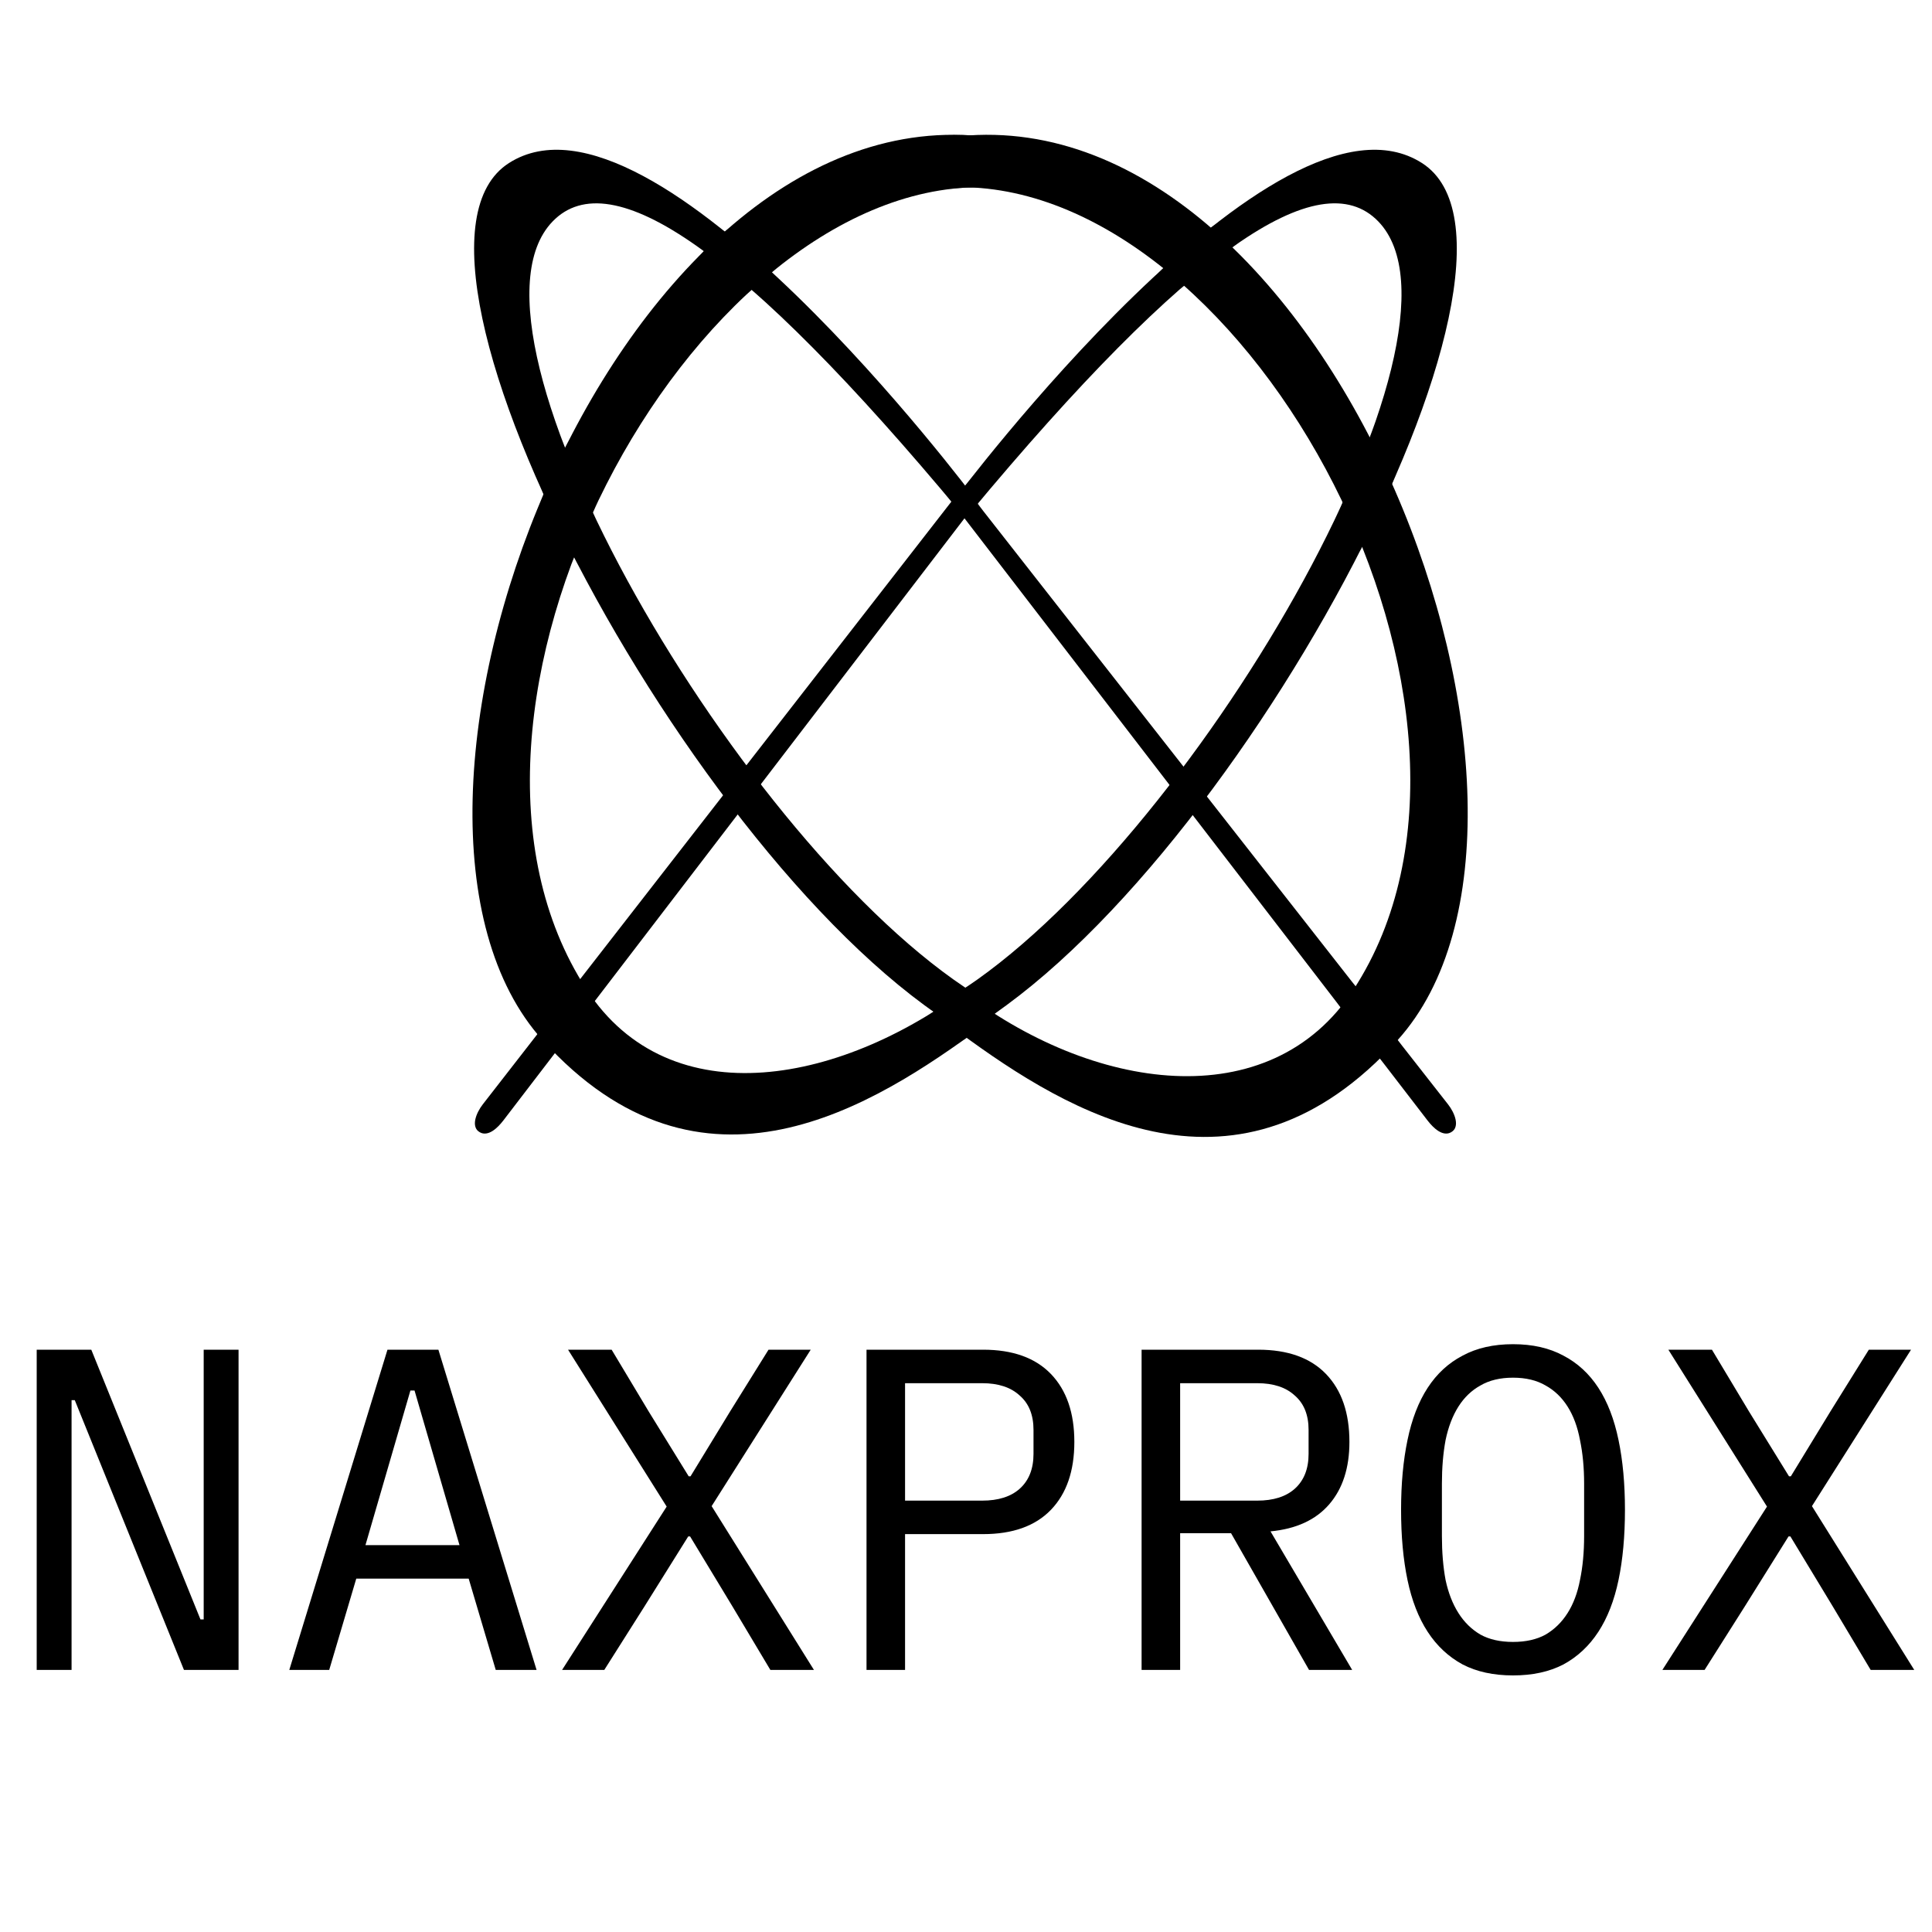 <svg width="258" height="258" viewBox="0 0 258 258" fill="none" xmlns="http://www.w3.org/2000/svg">
<g clip-path="url(#clip0_3205_36994)">
<path d="M128.196 68.433L190.627 149.62C191.415 150.645 192.665 151.838 193.787 151.197C195.025 150.489 194.261 148.612 193.382 147.489L129.169 65.512L128.196 68.433Z" fill="black"/>
<path d="M130.143 67.459L67.224 149.618C66.438 150.644 65.189 151.838 64.067 151.197C62.828 150.489 63.59 148.611 64.465 147.484L128.195 65.512L130.143 67.459Z" fill="black"/>
<mask id="mask0_3205_36994" style="mask-type:alpha" maskUnits="userSpaceOnUse" x="63" y="65" width="68" height="87">
<path d="M130.143 67.463L67.224 149.622C66.438 150.648 65.189 151.842 64.067 151.201C62.828 150.493 63.59 148.615 64.465 147.488L128.195 65.516L130.143 67.463Z" fill="#787878"/>
</mask>
<g mask="url(#mask0_3205_36994)">
<g filter="url(#filter0_f_3205_36994)">
<path fill-rule="evenodd" clip-rule="evenodd" d="M77.471 130.758L71.75 138.117L74.094 140.649L79.424 133.689L77.471 130.758ZM64.931 151.366C64.641 151.406 64.35 151.361 64.067 151.199C63.779 151.035 63.6 150.808 63.504 150.542C63.646 150.817 63.831 151.064 64.067 151.199C64.303 151.334 64.621 151.373 64.931 151.366Z" fill="black"/>
</g>
</g>
<mask id="mask1_3205_36994" style="mask-type:alpha" maskUnits="userSpaceOnUse" x="128" y="65" width="67" height="87">
<path d="M128.196 68.437L190.627 149.624C191.415 150.649 192.665 151.842 193.787 151.201C195.025 150.493 194.261 148.616 193.382 147.493L129.169 65.516L128.196 68.437Z" fill="#787878"/>
</mask>
<g mask="url(#mask1_3205_36994)">
<g filter="url(#filter1_f_3205_36994)">
<path fill-rule="evenodd" clip-rule="evenodd" d="M158.051 102.387L161.173 106.372L159.276 108.853L156.192 104.842L158.051 102.387ZM192.921 151.366C193.211 151.406 193.503 151.361 193.787 151.199C194.073 151.035 194.252 150.809 194.348 150.545C194.206 150.818 194.022 151.064 193.787 151.199C193.549 151.335 193.231 151.373 192.921 151.366Z" fill="black"/>
</g>
</g>
<path d="M184.052 29.565C176.261 21.521 158.735 33.376 129.525 68.513C128.838 69.34 127.578 66.565 127.578 66.565C127.578 66.565 170.421 9.311 189.894 21.775C209.367 34.239 163.603 119.065 127.578 138.619C125.759 139.606 125.69 138.149 126.383 136.036C126.709 135.044 126.096 133.707 127.578 132.777C158.735 113.219 198.656 44.644 184.052 29.565Z" fill="black"/>
<mask id="mask2_3205_36994" style="mask-type:alpha" maskUnits="userSpaceOnUse" x="125" y="20" width="70" height="119">
<path d="M184.052 29.565C176.261 21.521 158.735 33.376 129.525 68.513C128.838 69.34 127.578 66.565 127.578 66.565C127.578 66.565 170.421 9.311 189.894 21.775C209.367 34.239 163.603 119.065 127.578 138.619C125.759 139.606 125.69 138.149 126.383 136.036C126.709 135.044 126.096 133.707 127.578 132.777C158.735 113.219 198.656 44.644 184.052 29.565Z" fill="#787878"/>
</mask>
<g mask="url(#mask2_3205_36994)">
<g filter="url(#filter2_f_3205_36994)">
<path fill-rule="evenodd" clip-rule="evenodd" d="M185.896 64.603C184.665 67.377 183.323 70.201 181.884 73.05L179.3 67.115C180.662 64.145 181.875 61.237 182.917 58.43L185.896 64.603Z" fill="black"/>
</g>
</g>
<path d="M73.802 29.567C81.593 21.523 99.119 33.379 128.329 68.515C129.016 69.342 130.143 66.487 130.143 66.487C130.143 66.487 87.433 9.313 67.96 21.777C48.487 34.241 94.25 119.066 130.276 138.62C132.95 140.072 134.91 135.687 130.276 132.778C99.119 113.221 59.198 44.647 73.802 29.567Z" fill="black"/>
<mask id="mask3_3205_36994" style="mask-type:alpha" maskUnits="userSpaceOnUse" x="63" y="20" width="71" height="119">
<path d="M73.802 29.567C81.593 21.523 99.12 33.379 128.329 68.515C129.017 69.342 130.144 66.487 130.144 66.487C130.144 66.487 87.434 9.313 67.96 21.777C48.487 34.241 94.251 119.066 130.277 138.62C132.95 140.071 134.91 135.687 130.277 132.778C99.12 113.221 59.198 44.647 73.802 29.567Z" fill="#787878"/>
</mask>
<g mask="url(#mask3_3205_36994)">
<g filter="url(#filter3_f_3205_36994)">
<path fill-rule="evenodd" clip-rule="evenodd" d="M94.007 33.548C96.002 35.008 98.124 36.724 100.374 38.699L103.074 36.355C101.012 34.459 98.908 32.63 96.793 30.926L94.007 33.548Z" fill="black"/>
</g>
</g>
<path d="M180.78 132.1C169.587 149.314 145.722 145.753 128.2 132.1C126.401 130.698 126.362 136.59 128.2 137.942C142.806 148.685 165.372 162.43 186.622 138.916C213.88 108.753 177.855 13.335 128.2 18.178C125.551 18.436 125.539 24.994 128.2 24.994C167.143 24.994 204.824 95.121 180.78 132.1Z" fill="black"/>
<mask id="mask4_3205_36994" style="mask-type:alpha" maskUnits="userSpaceOnUse" x="126" y="18" width="70" height="134">
<path d="M180.78 132.1C169.587 149.314 145.722 145.754 128.2 132.1C126.401 130.698 126.362 136.59 128.2 137.942C142.806 148.685 165.372 162.43 186.622 138.916C213.88 108.753 177.855 13.335 128.2 18.178C125.551 18.436 125.539 24.994 128.2 24.994C167.143 24.994 204.824 95.121 180.78 132.1Z" fill="#787878"/>
</mask>
<g mask="url(#mask4_3205_36994)">
<g filter="url(#filter4_f_3205_36994)">
<path fill-rule="evenodd" clip-rule="evenodd" d="M186.622 138.916L181.02 131.727C180.941 131.852 180.861 131.976 180.78 132.1C180.227 132.95 179.644 133.749 179.032 134.498L184.288 141.346C185.067 140.585 185.846 139.775 186.622 138.916Z" fill="black"/>
</g>
<path d="M128.196 68.433L190.627 149.62C191.415 150.645 192.665 151.838 193.787 151.197C195.025 150.489 194.261 148.612 193.382 147.489L129.169 65.512L128.196 68.433Z" fill="black"/>
</g>
<path d="M78.313 132.1C89.507 149.314 112.757 144.823 130.278 131.169C132.078 129.767 133.09 135.659 131.252 137.011C116.646 147.754 93.721 162.43 72.471 138.916C45.213 108.753 81.238 13.335 130.893 18.178C133.542 18.436 133.554 24.994 130.893 24.994C91.95 24.994 54.269 95.121 78.313 132.1Z" fill="black"/>
<mask id="mask5_3205_36994" style="mask-type:alpha" maskUnits="userSpaceOnUse" x="63" y="18" width="70" height="134">
<path d="M78.314 132.1C89.507 149.314 113.372 145.753 130.893 132.1C132.693 130.697 132.731 136.59 130.893 137.942C116.287 148.684 93.722 162.43 72.472 138.916C45.214 108.753 81.239 13.335 130.893 18.178C133.543 18.436 133.555 24.994 130.893 24.994C91.951 24.994 54.269 95.121 78.314 132.1Z" fill="#787878"/>
</mask>
<g mask="url(#mask5_3205_36994)">
<g filter="url(#filter5_f_3205_36994)">
<path fill-rule="evenodd" clip-rule="evenodd" d="M72.595 66.026C73.847 68.779 75.205 71.577 76.654 74.395L79.17 68.445C77.787 65.506 76.545 62.621 75.465 59.828L72.595 66.026Z" fill="black"/>
</g>
<path d="M73.803 29.567C81.594 21.523 99.12 33.379 128.33 68.515C129.017 69.342 130.144 66.487 130.144 66.487C130.144 66.487 87.434 9.313 67.961 21.777C48.488 34.241 94.251 119.066 130.277 138.62C132.951 140.072 134.911 135.687 130.277 132.778C99.12 113.221 59.199 44.647 73.803 29.567Z" fill="black"/>
</g>
<mask id="mask6_3205_36994" style="mask-type:alpha" maskUnits="userSpaceOnUse" x="63" y="18" width="133" height="134">
<path d="M128.2 24.994C167.143 24.994 204.824 95.121 180.78 132.1C170.543 147.843 149.708 146.21 132.819 135.372L128.934 131.91C97.989 111.272 59.406 44.431 73.801 29.567C81.592 21.523 99.118 33.378 128.328 68.515C129.016 69.342 130.143 66.487 130.143 66.487C130.143 66.487 87.433 9.313 67.959 21.777C49.486 33.601 89.722 110.545 124.658 135.11L129.085 138.589C143.707 149.219 165.796 161.96 186.622 138.916C213.88 108.753 177.855 13.335 128.2 18.178C125.551 18.436 125.539 24.994 128.2 24.994Z" fill="#D9D9D9"/>
</mask>
<g mask="url(#mask6_3205_36994)">
<g filter="url(#filter6_f_3205_36994)">
<path d="M124.658 135.11L129.085 138.589L132.819 135.372L128.934 131.91L124.658 135.11Z" fill="black"/>
</g>
<path d="M130.893 24.994C91.95 24.994 54.269 95.121 78.313 132.1C88.346 147.53 108.065 145.521 124.662 135.107L128.931 131.902C159.875 111.254 198.446 44.428 184.052 29.566C176.261 21.522 158.735 33.378 129.525 68.514C128.838 69.341 127.578 66.567 127.578 66.567C127.578 66.567 170.421 9.312 189.894 21.777C208.432 33.642 167.846 111.089 132.824 135.369L129.084 138.586C114.441 149.079 92.697 161.297 72.471 138.916C45.213 108.753 81.238 13.335 130.893 18.178C133.542 18.436 133.554 24.994 130.893 24.994Z" fill="black"/>
</g>
<mask id="mask7_3205_36994" style="mask-type:alpha" maskUnits="userSpaceOnUse" x="63" y="18" width="133" height="134">
<path d="M128.2 24.994C167.143 24.994 204.824 95.121 180.78 132.1C170.543 147.843 149.708 146.21 132.819 135.372L128.934 131.91C97.989 111.272 59.406 44.431 73.801 29.567C81.592 21.523 99.118 33.378 128.328 68.515C129.016 69.342 130.143 66.487 130.143 66.487C130.143 66.487 87.433 9.313 67.959 21.777C49.486 33.601 89.722 110.545 124.658 135.11L129.085 138.589C143.707 149.219 165.796 161.96 186.622 138.916C213.88 108.753 177.855 13.335 128.2 18.178C125.551 18.436 125.539 24.994 128.2 24.994Z" fill="#D9D9D9"/>
</mask>
<g mask="url(#mask7_3205_36994)">
<g filter="url(#filter7_f_3205_36994)">
<path fill-rule="evenodd" clip-rule="evenodd" d="M164.581 33.017C162.559 34.456 160.403 36.165 158.112 38.148L155.348 35.818C157.433 33.924 159.558 32.103 161.69 30.414L164.581 33.017Z" fill="black"/>
</g>
<path d="M130.893 24.994C91.95 24.994 54.269 95.121 78.313 132.1C88.346 147.53 108.065 145.521 124.662 135.107L128.931 131.902C159.875 111.254 198.446 44.428 184.052 29.566C176.261 21.522 158.735 33.378 129.525 68.514C128.838 69.341 127.578 66.567 127.578 66.567C127.578 66.567 170.421 9.312 189.894 21.777C208.432 33.642 167.846 111.089 132.824 135.369L129.084 138.586C114.441 149.079 92.697 161.297 72.471 138.916C45.213 108.753 81.238 13.335 130.893 18.178C133.542 18.436 133.554 24.994 130.893 24.994Z" fill="black"/>
</g>
<mask id="mask8_3205_36994" style="mask-type:alpha" maskUnits="userSpaceOnUse" x="63" y="18" width="132" height="134">
<path fill-rule="evenodd" clip-rule="evenodd" d="M130.893 24.994C92.418 24.994 55.174 93.447 77.474 130.754L127.053 66.983L128.885 64.863C136.208 55.447 172.439 10.604 189.894 21.777C208.432 33.642 167.846 111.089 132.824 135.369L129.084 138.586C114.833 148.798 93.857 160.644 74.1 140.641L67.224 149.619C66.438 150.645 65.189 151.839 64.067 151.198C62.828 150.49 63.59 148.612 64.466 147.485L71.762 138.1C45.852 107.072 81.677 13.378 130.893 18.178C133.542 18.436 133.554 24.994 130.893 24.994ZM124.662 135.107C108.657 145.149 89.751 147.375 79.425 133.687L128.801 69.213L130.546 67.29C159.144 33.103 176.352 21.616 184.052 29.566C198.446 44.428 159.875 111.254 128.931 131.902L124.662 135.107Z" fill="#D9D9D9"/>
</mask>
<g mask="url(#mask8_3205_36994)">
<g filter="url(#filter8_f_3205_36994)">
<path d="M128.847 64.961L130.589 67.24L128.847 69.191L127.06 66.992L128.847 64.961Z" fill="black"/>
</g>
<path d="M138.067 80.538L125.409 64.959L127.357 63.012L140.015 79.564L138.067 80.538Z" fill="black"/>
</g>
<mask id="mask9_3205_36994" style="mask-type:alpha" maskUnits="userSpaceOnUse" x="63" y="18" width="133" height="134">
<path d="M128.2 24.994C167.143 24.994 204.824 95.121 180.78 132.1C170.543 147.843 149.708 146.21 132.819 135.372L128.934 131.91C97.989 111.272 59.406 44.431 73.801 29.567C81.592 21.523 99.118 33.378 128.328 68.515C129.016 69.342 130.143 66.487 130.143 66.487C130.143 66.487 87.433 9.313 67.959 21.777C49.486 33.601 89.722 110.545 124.658 135.11L129.085 138.589C143.707 149.219 165.796 161.96 186.622 138.916C213.88 108.753 177.855 13.335 128.2 18.178C125.551 18.436 125.539 24.994 128.2 24.994Z" fill="#D9D9D9"/>
</mask>
<g mask="url(#mask9_3205_36994)">
<g filter="url(#filter9_f_3205_36994)">
<path fill-rule="evenodd" clip-rule="evenodd" d="M99.678 102.191L96.571 106.189L98.504 108.772L101.597 104.732L99.678 102.191Z" fill="black"/>
</g>
<path fill-rule="evenodd" clip-rule="evenodd" d="M99.678 102.191L96.571 106.189L98.504 108.772L101.597 104.732L99.678 102.191Z" fill="black"/>
</g>
<path d="M9.986 186.978H9.557V223.001H4.901V180.239H12.191L26.772 216.262H27.201V180.239H31.857V223.001H24.566L9.986 186.978ZM66.201 223.001L62.587 210.81H47.577L43.963 223.001H38.633L51.743 180.239H58.543L71.654 223.001H66.201ZM55.358 185.692H54.806L48.803 206.337H61.361L55.358 185.692ZM108.694 223.001H102.874L97.789 214.485L92.153 205.173H91.908L86.088 214.485L80.697 223.001H75.061L89.028 201.191L75.857 180.239H81.677L86.639 188.51L91.969 197.148H92.214L97.483 188.51L102.629 180.239H108.265L95.032 201.13L108.694 223.001ZM115.715 223.001V180.239H131.276C135.238 180.239 138.26 181.322 140.343 183.486C142.426 185.651 143.468 188.673 143.468 192.553C143.468 196.433 142.426 199.456 140.343 201.62C138.26 203.785 135.238 204.867 131.276 204.867H120.862V223.001H115.715ZM120.862 200.395H131.154C133.318 200.395 134.993 199.864 136.177 198.802C137.403 197.699 138.015 196.147 138.015 194.146V190.96C138.015 188.959 137.403 187.428 136.177 186.366C134.993 185.263 133.318 184.712 131.154 184.712H120.862V200.395ZM157.596 223.001H152.449V180.239H168.01C171.972 180.239 174.994 181.322 177.077 183.486C179.16 185.651 180.202 188.673 180.202 192.553C180.202 196.025 179.303 198.802 177.506 200.885C175.709 202.968 173.095 204.173 169.664 204.5L180.569 223.001H174.81L164.396 204.745H157.596V223.001ZM167.888 200.395C170.052 200.395 171.727 199.864 172.911 198.802C174.137 197.699 174.749 196.147 174.749 194.146V190.96C174.749 188.959 174.137 187.428 172.911 186.366C171.727 185.263 170.052 184.712 167.888 184.712H157.596V200.395H167.888ZM202.049 223.736C199.435 223.736 197.188 223.246 195.31 222.266C193.431 221.245 191.879 219.795 190.654 217.916C189.428 216.037 188.53 213.73 187.958 210.993C187.386 208.257 187.1 205.133 187.1 201.62C187.1 198.149 187.386 195.045 187.958 192.308C188.53 189.531 189.428 187.203 190.654 185.324C191.879 183.445 193.431 182.016 195.31 181.036C197.188 180.015 199.435 179.504 202.049 179.504C204.662 179.504 206.909 180.015 208.788 181.036C210.666 182.016 212.218 183.445 213.444 185.324C214.669 187.203 215.567 189.531 216.139 192.308C216.711 195.045 216.997 198.149 216.997 201.62C216.997 205.133 216.711 208.257 216.139 210.993C215.567 213.73 214.669 216.037 213.444 217.916C212.218 219.795 210.666 221.245 208.788 222.266C206.909 223.246 204.662 223.736 202.049 223.736ZM202.049 219.264C203.764 219.264 205.214 218.937 206.398 218.284C207.583 217.589 208.563 216.63 209.339 215.404C210.115 214.179 210.666 212.709 210.993 210.993C211.361 209.237 211.544 207.277 211.544 205.112V198.128C211.544 196.004 211.361 194.064 210.993 192.308C210.666 190.552 210.115 189.061 209.339 187.836C208.563 186.611 207.583 185.671 206.398 185.018C205.214 184.324 203.764 183.976 202.049 183.976C200.333 183.976 198.883 184.324 197.699 185.018C196.514 185.671 195.534 186.611 194.758 187.836C193.982 189.061 193.41 190.552 193.043 192.308C192.716 194.064 192.553 196.004 192.553 198.128V205.112C192.553 207.277 192.716 209.237 193.043 210.993C193.41 212.709 193.982 214.179 194.758 215.404C195.534 216.63 196.514 217.589 197.699 218.284C198.883 218.937 200.333 219.264 202.049 219.264ZM255.63 223.001H249.81L244.725 214.485L239.089 205.173H238.844L233.024 214.485L227.633 223.001H221.996L235.964 201.191L222.793 180.239H228.613L233.575 188.51L238.905 197.148H239.15L244.419 188.51L249.565 180.239H255.201L241.968 201.13L255.63 223.001Z" fill="black"/>
</g>
<defs>
<filter id="filter0_f_3205_36994" x="55.714" y="122.968" width="31.499" height="36.2" filterUnits="userSpaceOnUse" color-interpolation-filters="sRGB">
<feFlood flood-opacity="0" result="BackgroundImageFix"/>
<feBlend mode="normal" in="SourceGraphic" in2="BackgroundImageFix" result="shape"/>
<feGaussianBlur stdDeviation="3.895" result="effect1_foregroundBlur_3205_36994"/>
</filter>
<filter id="filter1_f_3205_36994" x="152.297" y="98.492" width="45.945" height="56.782" filterUnits="userSpaceOnUse" color-interpolation-filters="sRGB">
<feFlood flood-opacity="0" result="BackgroundImageFix"/>
<feBlend mode="normal" in="SourceGraphic" in2="BackgroundImageFix" result="shape"/>
<feGaussianBlur stdDeviation="1.947" result="effect1_foregroundBlur_3205_36994"/>
</filter>
<filter id="filter2_f_3205_36994" x="171.51" y="50.64" width="22.175" height="30.2" filterUnits="userSpaceOnUse" color-interpolation-filters="sRGB">
<feFlood flood-opacity="0" result="BackgroundImageFix"/>
<feBlend mode="normal" in="SourceGraphic" in2="BackgroundImageFix" result="shape"/>
<feGaussianBlur stdDeviation="3.895" result="effect1_foregroundBlur_3205_36994"/>
</filter>
<filter id="filter3_f_3205_36994" x="88.165" y="25.084" width="20.751" height="19.458" filterUnits="userSpaceOnUse" color-interpolation-filters="sRGB">
<feFlood flood-opacity="0" result="BackgroundImageFix"/>
<feBlend mode="normal" in="SourceGraphic" in2="BackgroundImageFix" result="shape"/>
<feGaussianBlur stdDeviation="2.921" result="effect1_foregroundBlur_3205_36994"/>
</filter>
<filter id="filter4_f_3205_36994" x="171.243" y="123.937" width="23.169" height="25.196" filterUnits="userSpaceOnUse" color-interpolation-filters="sRGB">
<feFlood flood-opacity="0" result="BackgroundImageFix"/>
<feBlend mode="normal" in="SourceGraphic" in2="BackgroundImageFix" result="shape"/>
<feGaussianBlur stdDeviation="3.895" result="effect1_foregroundBlur_3205_36994"/>
</filter>
<filter id="filter5_f_3205_36994" x="64.806" y="52.039" width="22.154" height="30.145" filterUnits="userSpaceOnUse" color-interpolation-filters="sRGB">
<feFlood flood-opacity="0" result="BackgroundImageFix"/>
<feBlend mode="normal" in="SourceGraphic" in2="BackgroundImageFix" result="shape"/>
<feGaussianBlur stdDeviation="3.895" result="effect1_foregroundBlur_3205_36994"/>
</filter>
<filter id="filter6_f_3205_36994" x="118.816" y="126.068" width="19.846" height="18.364" filterUnits="userSpaceOnUse" color-interpolation-filters="sRGB">
<feFlood flood-opacity="0" result="BackgroundImageFix"/>
<feBlend mode="normal" in="SourceGraphic" in2="BackgroundImageFix" result="shape"/>
<feGaussianBlur stdDeviation="2.921" result="effect1_foregroundBlur_3205_36994"/>
</filter>
<filter id="filter7_f_3205_36994" x="147.559" y="22.625" width="24.812" height="23.314" filterUnits="userSpaceOnUse" color-interpolation-filters="sRGB">
<feFlood flood-opacity="0" result="BackgroundImageFix"/>
<feBlend mode="normal" in="SourceGraphic" in2="BackgroundImageFix" result="shape"/>
<feGaussianBlur stdDeviation="3.895" result="effect1_foregroundBlur_3205_36994"/>
</filter>
<filter id="filter8_f_3205_36994" x="123.165" y="61.066" width="11.318" height="12.02" filterUnits="userSpaceOnUse" color-interpolation-filters="sRGB">
<feFlood flood-opacity="0" result="BackgroundImageFix"/>
<feBlend mode="normal" in="SourceGraphic" in2="BackgroundImageFix" result="shape"/>
<feGaussianBlur stdDeviation="1.947" result="effect1_foregroundBlur_3205_36994"/>
</filter>
<filter id="filter9_f_3205_36994" x="92.676" y="98.297" width="12.816" height="14.372" filterUnits="userSpaceOnUse" color-interpolation-filters="sRGB">
<feFlood flood-opacity="0" result="BackgroundImageFix"/>
<feBlend mode="normal" in="SourceGraphic" in2="BackgroundImageFix" result="shape"/>
<feGaussianBlur stdDeviation="1.947" result="effect1_foregroundBlur_3205_36994"/>
</filter>
<clipPath id="clip0_3205_36994">
<rect width="258" height="222" fill="white" transform="translate(0 18)"/>
</clipPath>
</defs>
</svg>
